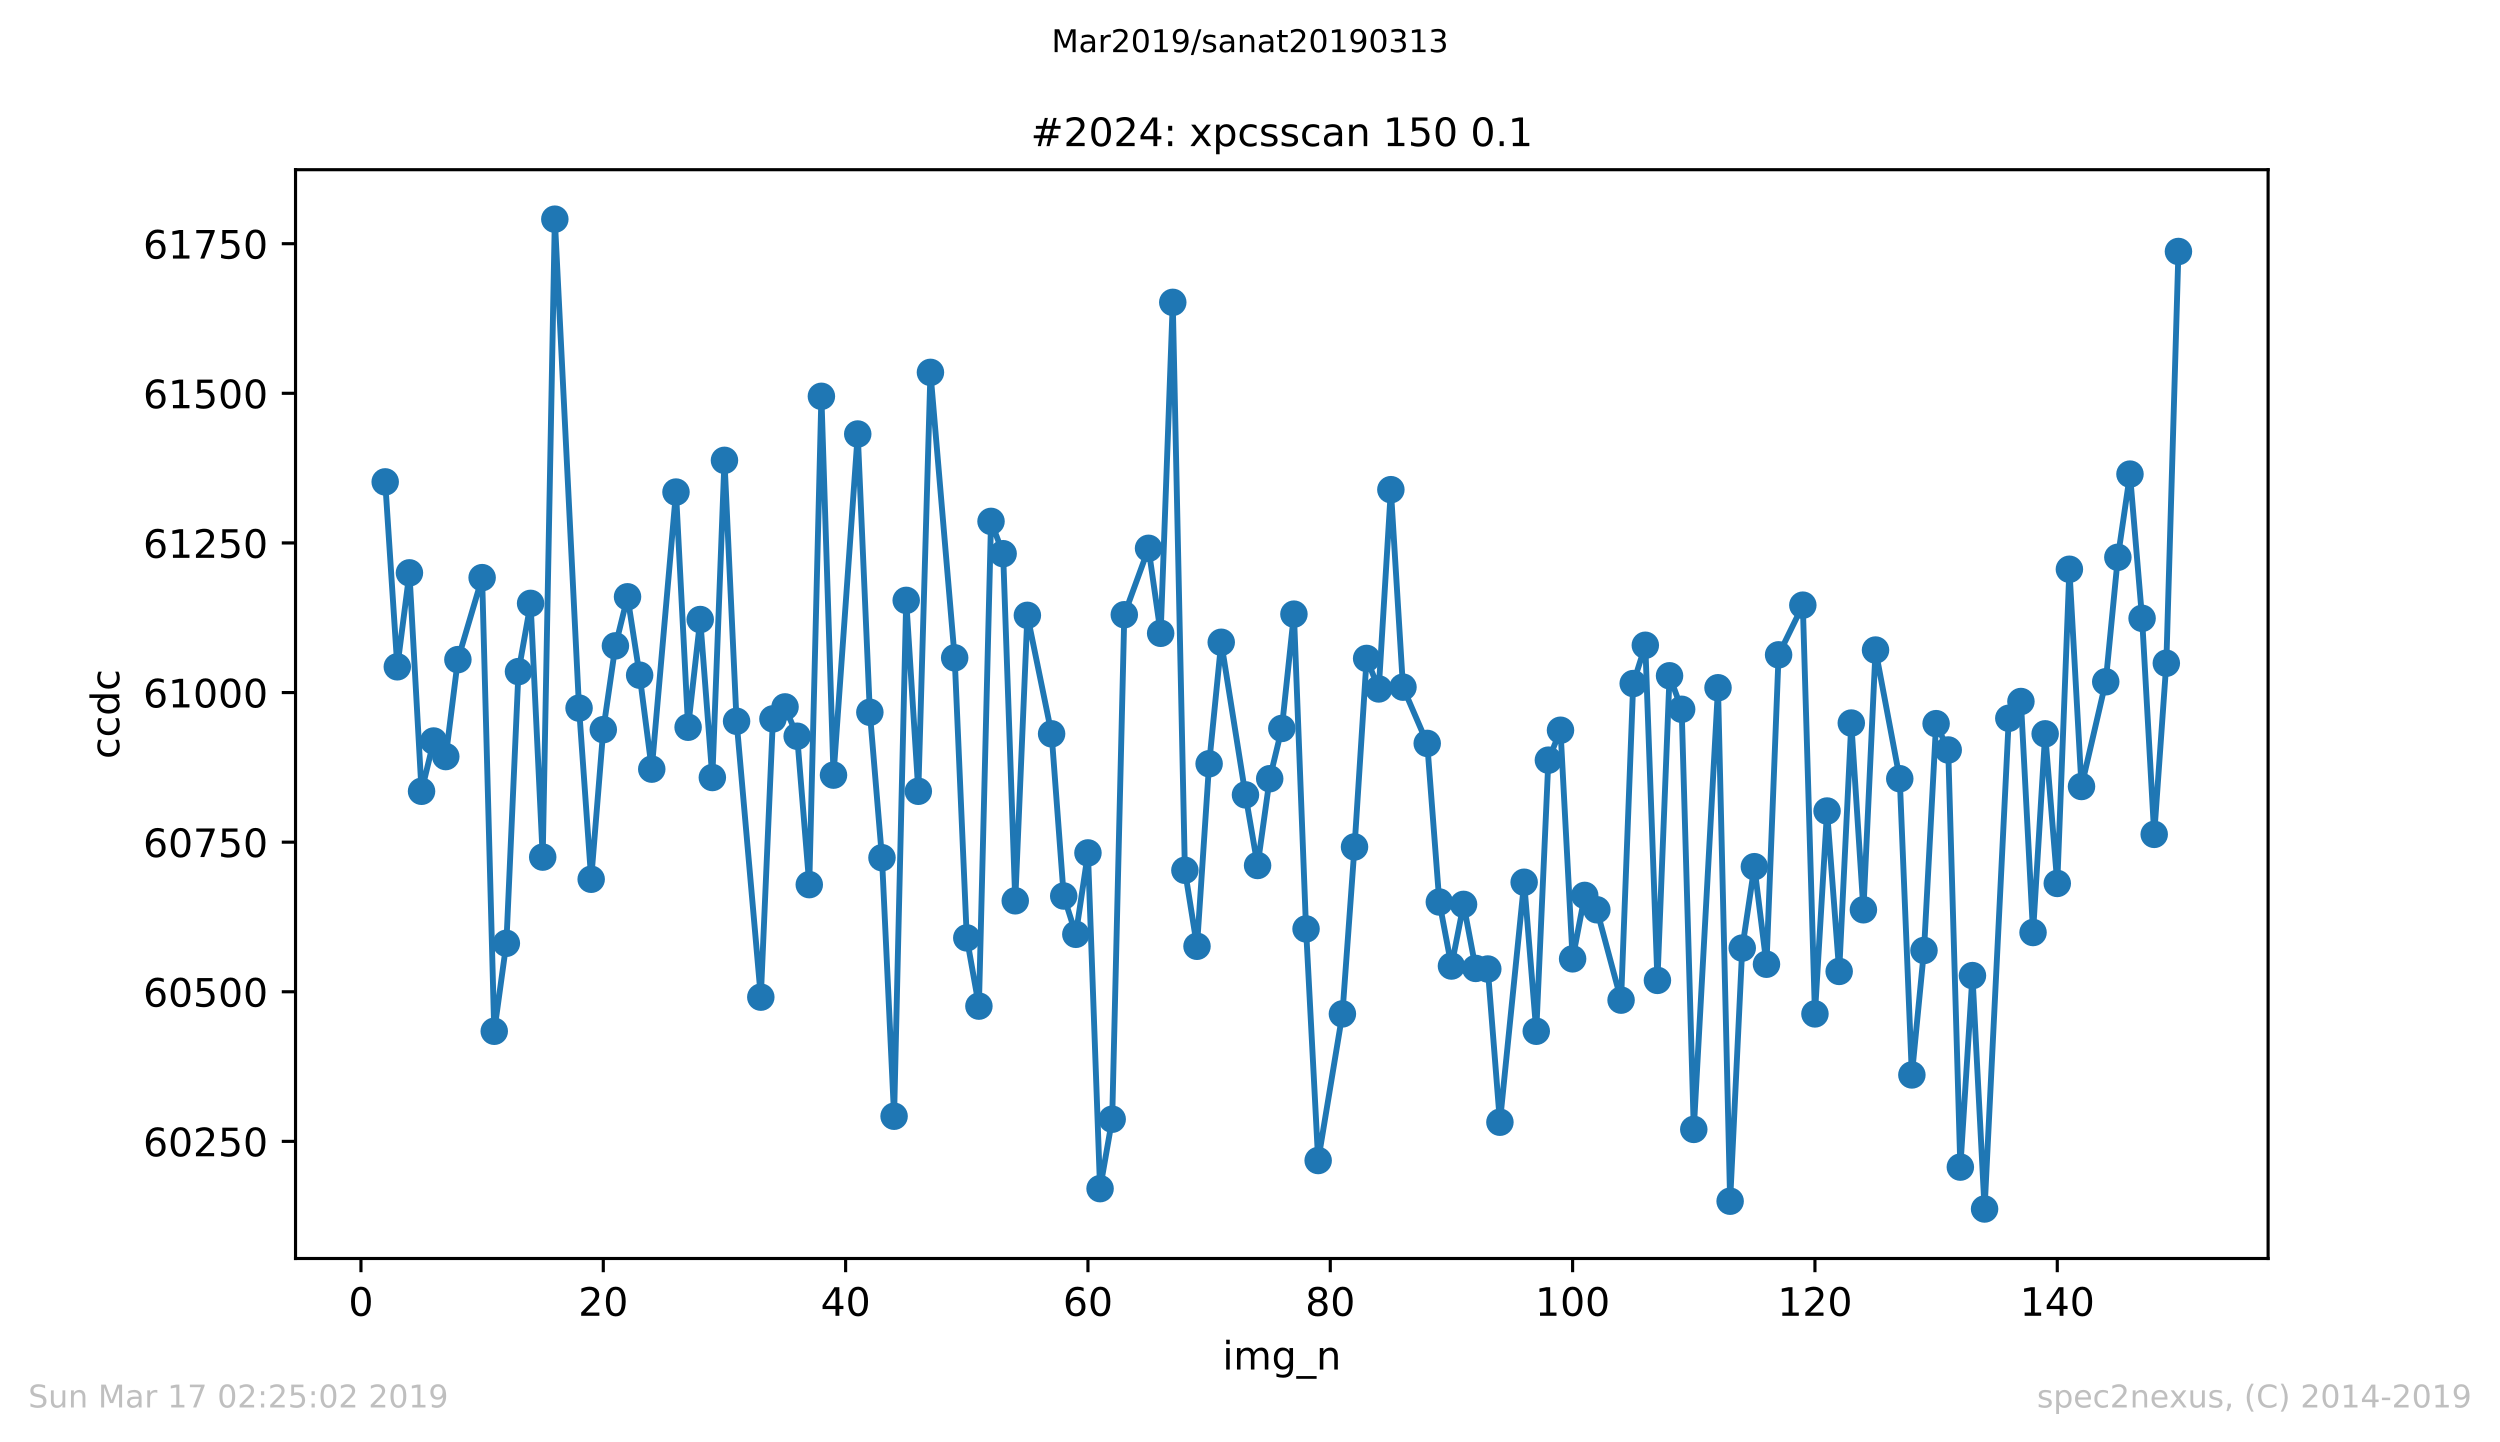<?xml version="1.0" encoding="utf-8" standalone="no"?>
<!DOCTYPE svg PUBLIC "-//W3C//DTD SVG 1.1//EN"
  "http://www.w3.org/Graphics/SVG/1.1/DTD/svg11.dtd">
<!-- Created with matplotlib (https://matplotlib.org/) -->
<svg height="367.2pt" version="1.1" viewBox="0 0 636.48 367.2" width="636.48pt" xmlns="http://www.w3.org/2000/svg" xmlns:xlink="http://www.w3.org/1999/xlink">
 <defs>
  <style type="text/css">
*{stroke-linecap:butt;stroke-linejoin:round;white-space:pre;}
  </style>
 </defs>
 <g id="figure_1">
  <g id="patch_1">
   <path d="M 0 367.2 
L 636.48 367.2 
L 636.48 0 
L 0 0 
z
" style="fill:#ffffff;"/>
  </g>
  <g id="axes_1">
   <g id="patch_2">
    <path d="M 75.24 320.4 
L 577.44 320.4 
L 577.44 43.2 
L 75.24 43.2 
z
" style="fill:#ffffff;"/>
   </g>
   <g id="matplotlib.axis_1">
    <g id="xtick_1">
     <g id="line2d_1">
      <defs>
       <path d="M 0 0 
L 0 3.5 
" id="m8f9c85671f" style="stroke:#000000;stroke-width:0.8;"/>
      </defs>
      <g>
       <use style="stroke:#000000;stroke-width:0.8;" x="91.898" xlink:href="#m8f9c85671f" y="320.4"/>
      </g>
     </g>
     <g id="text_1">
      <!-- 0 -->
      <defs>
       <path d="M 31.781 66.406 
Q 24.172 66.406 20.328 58.906 
Q 16.5 51.422 16.5 36.375 
Q 16.5 21.391 20.328 13.891 
Q 24.172 6.391 31.781 6.391 
Q 39.453 6.391 43.281 13.891 
Q 47.125 21.391 47.125 36.375 
Q 47.125 51.422 43.281 58.906 
Q 39.453 66.406 31.781 66.406 
z
M 31.781 74.219 
Q 44.047 74.219 50.516 64.516 
Q 56.984 54.828 56.984 36.375 
Q 56.984 17.969 50.516 8.266 
Q 44.047 -1.422 31.781 -1.422 
Q 19.531 -1.422 13.062 8.266 
Q 6.594 17.969 6.594 36.375 
Q 6.594 54.828 13.062 64.516 
Q 19.531 74.219 31.781 74.219 
z
" id="DejaVuSans-48"/>
      </defs>
      <g transform="translate(88.716 334.998)scale(0.1 -0.1)">
       <use xlink:href="#DejaVuSans-48"/>
      </g>
     </g>
    </g>
    <g id="xtick_2">
     <g id="line2d_2">
      <g>
       <use style="stroke:#000000;stroke-width:0.8;" x="153.593" xlink:href="#m8f9c85671f" y="320.4"/>
      </g>
     </g>
     <g id="text_2">
      <!-- 20 -->
      <defs>
       <path d="M 19.188 8.297 
L 53.609 8.297 
L 53.609 0 
L 7.328 0 
L 7.328 8.297 
Q 12.938 14.109 22.625 23.891 
Q 32.328 33.688 34.812 36.531 
Q 39.547 41.844 41.422 45.531 
Q 43.312 49.219 43.312 52.781 
Q 43.312 58.594 39.234 62.25 
Q 35.156 65.922 28.609 65.922 
Q 23.969 65.922 18.812 64.312 
Q 13.672 62.703 7.812 59.422 
L 7.812 69.391 
Q 13.766 71.781 18.938 73 
Q 24.125 74.219 28.422 74.219 
Q 39.75 74.219 46.484 68.547 
Q 53.219 62.891 53.219 53.422 
Q 53.219 48.922 51.531 44.891 
Q 49.859 40.875 45.406 35.406 
Q 44.188 33.984 37.641 27.219 
Q 31.109 20.453 19.188 8.297 
z
" id="DejaVuSans-50"/>
      </defs>
      <g transform="translate(147.231 334.998)scale(0.1 -0.1)">
       <use xlink:href="#DejaVuSans-50"/>
       <use x="63.623" xlink:href="#DejaVuSans-48"/>
      </g>
     </g>
    </g>
    <g id="xtick_3">
     <g id="line2d_3">
      <g>
       <use style="stroke:#000000;stroke-width:0.8;" x="215.288" xlink:href="#m8f9c85671f" y="320.4"/>
      </g>
     </g>
     <g id="text_3">
      <!-- 40 -->
      <defs>
       <path d="M 37.797 64.312 
L 12.891 25.391 
L 37.797 25.391 
z
M 35.203 72.906 
L 47.609 72.906 
L 47.609 25.391 
L 58.016 25.391 
L 58.016 17.188 
L 47.609 17.188 
L 47.609 0 
L 37.797 0 
L 37.797 17.188 
L 4.891 17.188 
L 4.891 26.703 
z
" id="DejaVuSans-52"/>
      </defs>
      <g transform="translate(208.926 334.998)scale(0.1 -0.1)">
       <use xlink:href="#DejaVuSans-52"/>
       <use x="63.623" xlink:href="#DejaVuSans-48"/>
      </g>
     </g>
    </g>
    <g id="xtick_4">
     <g id="line2d_4">
      <g>
       <use style="stroke:#000000;stroke-width:0.8;" x="276.984" xlink:href="#m8f9c85671f" y="320.4"/>
      </g>
     </g>
     <g id="text_4">
      <!-- 60 -->
      <defs>
       <path d="M 33.016 40.375 
Q 26.375 40.375 22.484 35.828 
Q 18.609 31.297 18.609 23.391 
Q 18.609 15.531 22.484 10.953 
Q 26.375 6.391 33.016 6.391 
Q 39.656 6.391 43.531 10.953 
Q 47.406 15.531 47.406 23.391 
Q 47.406 31.297 43.531 35.828 
Q 39.656 40.375 33.016 40.375 
z
M 52.594 71.297 
L 52.594 62.312 
Q 48.875 64.062 45.094 64.984 
Q 41.312 65.922 37.594 65.922 
Q 27.828 65.922 22.672 59.328 
Q 17.531 52.734 16.797 39.406 
Q 19.672 43.656 24.016 45.922 
Q 28.375 48.188 33.594 48.188 
Q 44.578 48.188 50.953 41.516 
Q 57.328 34.859 57.328 23.391 
Q 57.328 12.156 50.688 5.359 
Q 44.047 -1.422 33.016 -1.422 
Q 20.359 -1.422 13.672 8.266 
Q 6.984 17.969 6.984 36.375 
Q 6.984 53.656 15.188 63.938 
Q 23.391 74.219 37.203 74.219 
Q 40.922 74.219 44.703 73.484 
Q 48.484 72.75 52.594 71.297 
z
" id="DejaVuSans-54"/>
      </defs>
      <g transform="translate(270.621 334.998)scale(0.1 -0.1)">
       <use xlink:href="#DejaVuSans-54"/>
       <use x="63.623" xlink:href="#DejaVuSans-48"/>
      </g>
     </g>
    </g>
    <g id="xtick_5">
     <g id="line2d_5">
      <g>
       <use style="stroke:#000000;stroke-width:0.8;" x="338.679" xlink:href="#m8f9c85671f" y="320.4"/>
      </g>
     </g>
     <g id="text_5">
      <!-- 80 -->
      <defs>
       <path d="M 31.781 34.625 
Q 24.75 34.625 20.719 30.859 
Q 16.703 27.094 16.703 20.516 
Q 16.703 13.922 20.719 10.156 
Q 24.75 6.391 31.781 6.391 
Q 38.812 6.391 42.859 10.172 
Q 46.922 13.969 46.922 20.516 
Q 46.922 27.094 42.891 30.859 
Q 38.875 34.625 31.781 34.625 
z
M 21.922 38.812 
Q 15.578 40.375 12.031 44.719 
Q 8.5 49.078 8.5 55.328 
Q 8.5 64.062 14.719 69.141 
Q 20.953 74.219 31.781 74.219 
Q 42.672 74.219 48.875 69.141 
Q 55.078 64.062 55.078 55.328 
Q 55.078 49.078 51.531 44.719 
Q 48 40.375 41.703 38.812 
Q 48.828 37.156 52.797 32.312 
Q 56.781 27.484 56.781 20.516 
Q 56.781 9.906 50.312 4.234 
Q 43.844 -1.422 31.781 -1.422 
Q 19.734 -1.422 13.25 4.234 
Q 6.781 9.906 6.781 20.516 
Q 6.781 27.484 10.781 32.312 
Q 14.797 37.156 21.922 38.812 
z
M 18.312 54.391 
Q 18.312 48.734 21.844 45.562 
Q 25.391 42.391 31.781 42.391 
Q 38.141 42.391 41.719 45.562 
Q 45.312 48.734 45.312 54.391 
Q 45.312 60.062 41.719 63.234 
Q 38.141 66.406 31.781 66.406 
Q 25.391 66.406 21.844 63.234 
Q 18.312 60.062 18.312 54.391 
z
" id="DejaVuSans-56"/>
      </defs>
      <g transform="translate(332.317 334.998)scale(0.1 -0.1)">
       <use xlink:href="#DejaVuSans-56"/>
       <use x="63.623" xlink:href="#DejaVuSans-48"/>
      </g>
     </g>
    </g>
    <g id="xtick_6">
     <g id="line2d_6">
      <g>
       <use style="stroke:#000000;stroke-width:0.8;" x="400.374" xlink:href="#m8f9c85671f" y="320.4"/>
      </g>
     </g>
     <g id="text_6">
      <!-- 100 -->
      <defs>
       <path d="M 12.406 8.297 
L 28.516 8.297 
L 28.516 63.922 
L 10.984 60.406 
L 10.984 69.391 
L 28.422 72.906 
L 38.281 72.906 
L 38.281 8.297 
L 54.391 8.297 
L 54.391 0 
L 12.406 0 
z
" id="DejaVuSans-49"/>
      </defs>
      <g transform="translate(390.831 334.998)scale(0.1 -0.1)">
       <use xlink:href="#DejaVuSans-49"/>
       <use x="63.623" xlink:href="#DejaVuSans-48"/>
       <use x="127.246" xlink:href="#DejaVuSans-48"/>
      </g>
     </g>
    </g>
    <g id="xtick_7">
     <g id="line2d_7">
      <g>
       <use style="stroke:#000000;stroke-width:0.8;" x="462.07" xlink:href="#m8f9c85671f" y="320.4"/>
      </g>
     </g>
     <g id="text_7">
      <!-- 120 -->
      <g transform="translate(452.526 334.998)scale(0.1 -0.1)">
       <use xlink:href="#DejaVuSans-49"/>
       <use x="63.623" xlink:href="#DejaVuSans-50"/>
       <use x="127.246" xlink:href="#DejaVuSans-48"/>
      </g>
     </g>
    </g>
    <g id="xtick_8">
     <g id="line2d_8">
      <g>
       <use style="stroke:#000000;stroke-width:0.8;" x="523.765" xlink:href="#m8f9c85671f" y="320.4"/>
      </g>
     </g>
     <g id="text_8">
      <!-- 140 -->
      <g transform="translate(514.221 334.998)scale(0.1 -0.1)">
       <use xlink:href="#DejaVuSans-49"/>
       <use x="63.623" xlink:href="#DejaVuSans-52"/>
       <use x="127.246" xlink:href="#DejaVuSans-48"/>
      </g>
     </g>
    </g>
    <g id="text_9">
     <!-- img_n -->
     <defs>
      <path d="M 9.422 54.688 
L 18.406 54.688 
L 18.406 0 
L 9.422 0 
z
M 9.422 75.984 
L 18.406 75.984 
L 18.406 64.594 
L 9.422 64.594 
z
" id="DejaVuSans-105"/>
      <path d="M 52 44.188 
Q 55.375 50.25 60.062 53.125 
Q 64.75 56 71.094 56 
Q 79.641 56 84.281 50.016 
Q 88.922 44.047 88.922 33.016 
L 88.922 0 
L 79.891 0 
L 79.891 32.719 
Q 79.891 40.578 77.094 44.375 
Q 74.312 48.188 68.609 48.188 
Q 61.625 48.188 57.562 43.547 
Q 53.516 38.922 53.516 30.906 
L 53.516 0 
L 44.484 0 
L 44.484 32.719 
Q 44.484 40.625 41.703 44.406 
Q 38.922 48.188 33.109 48.188 
Q 26.219 48.188 22.156 43.531 
Q 18.109 38.875 18.109 30.906 
L 18.109 0 
L 9.078 0 
L 9.078 54.688 
L 18.109 54.688 
L 18.109 46.188 
Q 21.188 51.219 25.484 53.609 
Q 29.781 56 35.688 56 
Q 41.656 56 45.828 52.969 
Q 50 49.953 52 44.188 
z
" id="DejaVuSans-109"/>
      <path d="M 45.406 27.984 
Q 45.406 37.75 41.375 43.109 
Q 37.359 48.484 30.078 48.484 
Q 22.859 48.484 18.828 43.109 
Q 14.797 37.75 14.797 27.984 
Q 14.797 18.266 18.828 12.891 
Q 22.859 7.516 30.078 7.516 
Q 37.359 7.516 41.375 12.891 
Q 45.406 18.266 45.406 27.984 
z
M 54.391 6.781 
Q 54.391 -7.172 48.188 -13.984 
Q 42 -20.797 29.203 -20.797 
Q 24.469 -20.797 20.266 -20.094 
Q 16.062 -19.391 12.109 -17.922 
L 12.109 -9.188 
Q 16.062 -11.328 19.922 -12.344 
Q 23.781 -13.375 27.781 -13.375 
Q 36.625 -13.375 41.016 -8.766 
Q 45.406 -4.156 45.406 5.172 
L 45.406 9.625 
Q 42.625 4.781 38.281 2.391 
Q 33.938 0 27.875 0 
Q 17.828 0 11.672 7.656 
Q 5.516 15.328 5.516 27.984 
Q 5.516 40.672 11.672 48.328 
Q 17.828 56 27.875 56 
Q 33.938 56 38.281 53.609 
Q 42.625 51.219 45.406 46.391 
L 45.406 54.688 
L 54.391 54.688 
z
" id="DejaVuSans-103"/>
      <path d="M 50.984 -16.609 
L 50.984 -23.578 
L -0.984 -23.578 
L -0.984 -16.609 
z
" id="DejaVuSans-95"/>
      <path d="M 54.891 33.016 
L 54.891 0 
L 45.906 0 
L 45.906 32.719 
Q 45.906 40.484 42.875 44.328 
Q 39.844 48.188 33.797 48.188 
Q 26.516 48.188 22.312 43.547 
Q 18.109 38.922 18.109 30.906 
L 18.109 0 
L 9.078 0 
L 9.078 54.688 
L 18.109 54.688 
L 18.109 46.188 
Q 21.344 51.125 25.703 53.562 
Q 30.078 56 35.797 56 
Q 45.219 56 50.047 50.172 
Q 54.891 44.344 54.891 33.016 
z
" id="DejaVuSans-110"/>
     </defs>
     <g transform="translate(311.238 348.677)scale(0.1 -0.1)">
      <use xlink:href="#DejaVuSans-105"/>
      <use x="27.783" xlink:href="#DejaVuSans-109"/>
      <use x="125.195" xlink:href="#DejaVuSans-103"/>
      <use x="188.672" xlink:href="#DejaVuSans-95"/>
      <use x="238.672" xlink:href="#DejaVuSans-110"/>
     </g>
    </g>
   </g>
   <g id="matplotlib.axis_2">
    <g id="ytick_1">
     <g id="line2d_9">
      <defs>
       <path d="M 0 0 
L -3.5 0 
" id="m54d5065697" style="stroke:#000000;stroke-width:0.8;"/>
      </defs>
      <g>
       <use style="stroke:#000000;stroke-width:0.8;" x="75.24" xlink:href="#m54d5065697" y="290.584"/>
      </g>
     </g>
     <g id="text_10">
      <!-- 60250 -->
      <defs>
       <path d="M 10.797 72.906 
L 49.516 72.906 
L 49.516 64.594 
L 19.828 64.594 
L 19.828 46.734 
Q 21.969 47.469 24.109 47.828 
Q 26.266 48.188 28.422 48.188 
Q 40.625 48.188 47.75 41.5 
Q 54.891 34.812 54.891 23.391 
Q 54.891 11.625 47.562 5.094 
Q 40.234 -1.422 26.906 -1.422 
Q 22.312 -1.422 17.547 -0.641 
Q 12.797 0.141 7.719 1.703 
L 7.719 11.625 
Q 12.109 9.234 16.797 8.062 
Q 21.484 6.891 26.703 6.891 
Q 35.156 6.891 40.078 11.328 
Q 45.016 15.766 45.016 23.391 
Q 45.016 31 40.078 35.438 
Q 35.156 39.891 26.703 39.891 
Q 22.75 39.891 18.812 39.016 
Q 14.891 38.141 10.797 36.281 
z
" id="DejaVuSans-53"/>
      </defs>
      <g transform="translate(36.428 294.383)scale(0.1 -0.1)">
       <use xlink:href="#DejaVuSans-54"/>
       <use x="63.623" xlink:href="#DejaVuSans-48"/>
       <use x="127.246" xlink:href="#DejaVuSans-50"/>
       <use x="190.869" xlink:href="#DejaVuSans-53"/>
       <use x="254.492" xlink:href="#DejaVuSans-48"/>
      </g>
     </g>
    </g>
    <g id="ytick_2">
     <g id="line2d_10">
      <g>
       <use style="stroke:#000000;stroke-width:0.8;" x="75.24" xlink:href="#m54d5065697" y="252.494"/>
      </g>
     </g>
     <g id="text_11">
      <!-- 60500 -->
      <g transform="translate(36.428 256.293)scale(0.1 -0.1)">
       <use xlink:href="#DejaVuSans-54"/>
       <use x="63.623" xlink:href="#DejaVuSans-48"/>
       <use x="127.246" xlink:href="#DejaVuSans-53"/>
       <use x="190.869" xlink:href="#DejaVuSans-48"/>
       <use x="254.492" xlink:href="#DejaVuSans-48"/>
      </g>
     </g>
    </g>
    <g id="ytick_3">
     <g id="line2d_11">
      <g>
       <use style="stroke:#000000;stroke-width:0.8;" x="75.24" xlink:href="#m54d5065697" y="214.405"/>
      </g>
     </g>
     <g id="text_12">
      <!-- 60750 -->
      <defs>
       <path d="M 8.203 72.906 
L 55.078 72.906 
L 55.078 68.703 
L 28.609 0 
L 18.312 0 
L 43.219 64.594 
L 8.203 64.594 
z
" id="DejaVuSans-55"/>
      </defs>
      <g transform="translate(36.428 218.204)scale(0.1 -0.1)">
       <use xlink:href="#DejaVuSans-54"/>
       <use x="63.623" xlink:href="#DejaVuSans-48"/>
       <use x="127.246" xlink:href="#DejaVuSans-55"/>
       <use x="190.869" xlink:href="#DejaVuSans-53"/>
       <use x="254.492" xlink:href="#DejaVuSans-48"/>
      </g>
     </g>
    </g>
    <g id="ytick_4">
     <g id="line2d_12">
      <g>
       <use style="stroke:#000000;stroke-width:0.8;" x="75.24" xlink:href="#m54d5065697" y="176.315"/>
      </g>
     </g>
     <g id="text_13">
      <!-- 61000 -->
      <g transform="translate(36.428 180.114)scale(0.1 -0.1)">
       <use xlink:href="#DejaVuSans-54"/>
       <use x="63.623" xlink:href="#DejaVuSans-49"/>
       <use x="127.246" xlink:href="#DejaVuSans-48"/>
       <use x="190.869" xlink:href="#DejaVuSans-48"/>
       <use x="254.492" xlink:href="#DejaVuSans-48"/>
      </g>
     </g>
    </g>
    <g id="ytick_5">
     <g id="line2d_13">
      <g>
       <use style="stroke:#000000;stroke-width:0.8;" x="75.24" xlink:href="#m54d5065697" y="138.226"/>
      </g>
     </g>
     <g id="text_14">
      <!-- 61250 -->
      <g transform="translate(36.428 142.025)scale(0.1 -0.1)">
       <use xlink:href="#DejaVuSans-54"/>
       <use x="63.623" xlink:href="#DejaVuSans-49"/>
       <use x="127.246" xlink:href="#DejaVuSans-50"/>
       <use x="190.869" xlink:href="#DejaVuSans-53"/>
       <use x="254.492" xlink:href="#DejaVuSans-48"/>
      </g>
     </g>
    </g>
    <g id="ytick_6">
     <g id="line2d_14">
      <g>
       <use style="stroke:#000000;stroke-width:0.8;" x="75.24" xlink:href="#m54d5065697" y="100.136"/>
      </g>
     </g>
     <g id="text_15">
      <!-- 61500 -->
      <g transform="translate(36.428 103.935)scale(0.1 -0.1)">
       <use xlink:href="#DejaVuSans-54"/>
       <use x="63.623" xlink:href="#DejaVuSans-49"/>
       <use x="127.246" xlink:href="#DejaVuSans-53"/>
       <use x="190.869" xlink:href="#DejaVuSans-48"/>
       <use x="254.492" xlink:href="#DejaVuSans-48"/>
      </g>
     </g>
    </g>
    <g id="ytick_7">
     <g id="line2d_15">
      <g>
       <use style="stroke:#000000;stroke-width:0.8;" x="75.24" xlink:href="#m54d5065697" y="62.047"/>
      </g>
     </g>
     <g id="text_16">
      <!-- 61750 -->
      <g transform="translate(36.428 65.846)scale(0.1 -0.1)">
       <use xlink:href="#DejaVuSans-54"/>
       <use x="63.623" xlink:href="#DejaVuSans-49"/>
       <use x="127.246" xlink:href="#DejaVuSans-55"/>
       <use x="190.869" xlink:href="#DejaVuSans-53"/>
       <use x="254.492" xlink:href="#DejaVuSans-48"/>
      </g>
     </g>
    </g>
    <g id="text_17">
     <!-- ccdc -->
     <defs>
      <path d="M 48.781 52.594 
L 48.781 44.188 
Q 44.969 46.297 41.141 47.344 
Q 37.312 48.391 33.406 48.391 
Q 24.656 48.391 19.812 42.844 
Q 14.984 37.312 14.984 27.297 
Q 14.984 17.281 19.812 11.734 
Q 24.656 6.203 33.406 6.203 
Q 37.312 6.203 41.141 7.25 
Q 44.969 8.297 48.781 10.406 
L 48.781 2.094 
Q 45.016 0.344 40.984 -0.531 
Q 36.969 -1.422 32.422 -1.422 
Q 20.062 -1.422 12.781 6.344 
Q 5.516 14.109 5.516 27.297 
Q 5.516 40.672 12.859 48.328 
Q 20.219 56 33.016 56 
Q 37.156 56 41.109 55.141 
Q 45.062 54.297 48.781 52.594 
z
" id="DejaVuSans-99"/>
      <path d="M 45.406 46.391 
L 45.406 75.984 
L 54.391 75.984 
L 54.391 0 
L 45.406 0 
L 45.406 8.203 
Q 42.578 3.328 38.25 0.953 
Q 33.938 -1.422 27.875 -1.422 
Q 17.969 -1.422 11.734 6.484 
Q 5.516 14.406 5.516 27.297 
Q 5.516 40.188 11.734 48.094 
Q 17.969 56 27.875 56 
Q 33.938 56 38.25 53.625 
Q 42.578 51.266 45.406 46.391 
z
M 14.797 27.297 
Q 14.797 17.391 18.875 11.75 
Q 22.953 6.109 30.078 6.109 
Q 37.203 6.109 41.297 11.75 
Q 45.406 17.391 45.406 27.297 
Q 45.406 37.203 41.297 42.844 
Q 37.203 48.484 30.078 48.484 
Q 22.953 48.484 18.875 42.844 
Q 14.797 37.203 14.797 27.297 
z
" id="DejaVuSans-100"/>
     </defs>
     <g transform="translate(30.348 193.222)rotate(-90)scale(0.1 -0.1)">
      <use xlink:href="#DejaVuSans-99"/>
      <use x="54.98" xlink:href="#DejaVuSans-99"/>
      <use x="109.961" xlink:href="#DejaVuSans-100"/>
      <use x="173.438" xlink:href="#DejaVuSans-99"/>
     </g>
    </g>
   </g>
   <g id="line2d_16">
    <path clip-path="url(#p99a0a9e15a)" d="M 98.067 122.685 
L 101.152 169.764 
L 104.237 145.844 
L 107.322 201.454 
L 110.406 188.656 
L 113.491 192.617 
L 116.576 167.935 
L 122.745 147.062 
L 125.83 262.55 
L 128.915 240.153 
L 132 170.983 
L 135.084 153.614 
L 138.169 218.214 
L 141.254 55.8 
L 147.424 180.276 
L 150.508 223.851 
L 153.593 185.761 
L 156.678 164.431 
L 159.763 151.938 
L 162.847 171.897 
L 165.932 195.817 
L 172.102 125.275 
L 175.186 185.152 
L 178.271 157.727 
L 181.356 197.95 
L 184.441 117.2 
L 187.526 183.628 
L 193.695 253.865 
L 196.78 183.019 
L 199.865 179.972 
L 202.949 187.437 
L 206.034 225.222 
L 209.119 100.898 
L 212.204 197.341 
L 218.373 110.496 
L 221.458 181.343 
L 224.543 218.366 
L 227.627 284.185 
L 230.712 152.852 
L 233.797 201.454 
L 236.882 94.804 
L 243.051 167.478 
L 246.136 238.782 
L 249.221 256.151 
L 252.306 132.741 
L 255.39 140.968 
L 258.475 229.336 
L 261.56 156.661 
L 267.729 186.828 
L 270.814 228.117 
L 273.899 237.868 
L 276.984 217.147 
L 280.069 302.62 
L 283.153 284.946 
L 286.238 156.509 
L 292.408 139.597 
L 295.492 161.232 
L 298.577 76.978 
L 301.662 221.565 
L 304.747 240.915 
L 307.831 194.446 
L 310.916 163.517 
L 317.086 202.368 
L 320.17 220.347 
L 323.255 198.255 
L 326.34 185.457 
L 329.425 156.356 
L 332.51 236.496 
L 335.594 295.459 
L 341.764 258.131 
L 344.849 215.623 
L 347.933 167.631 
L 351.018 175.401 
L 354.103 124.666 
L 357.188 174.944 
L 363.357 189.266 
L 366.442 229.64 
L 369.527 245.943 
L 372.611 230.25 
L 375.696 246.552 
L 378.781 246.704 
L 381.866 285.708 
L 388.035 224.613 
L 391.12 262.55 
L 394.205 193.532 
L 397.29 185.914 
L 400.374 244.114 
L 403.459 227.964 
L 406.544 231.621 
L 412.713 254.627 
L 415.798 174.03 
L 418.883 164.279 
L 421.968 249.599 
L 425.053 172.049 
L 428.137 180.581 
L 431.222 287.536 
L 437.392 175.096 
L 440.476 305.819 
L 443.561 241.372 
L 446.646 220.651 
L 449.731 245.486 
L 452.815 166.717 
L 458.985 154.071 
L 462.07 258.131 
L 465.154 206.482 
L 468.239 247.314 
L 471.324 184.085 
L 474.409 231.621 
L 477.494 165.498 
L 483.663 198.255 
L 486.748 273.672 
L 489.833 241.981 
L 492.917 184.238 
L 496.002 190.941 
L 499.087 297.135 
L 502.172 248.38 
L 505.256 307.8 
L 511.426 182.867 
L 514.511 178.6 
L 517.596 237.411 
L 520.68 186.828 
L 523.765 224.917 
L 526.85 144.929 
L 529.935 200.235 
L 536.104 173.573 
L 539.189 141.882 
L 542.274 120.704 
L 545.358 157.423 
L 548.443 212.424 
L 551.528 168.85 
L 554.613 64.027 
L 554.613 64.027 
" style="fill:none;stroke:#1f77b4;stroke-linecap:square;stroke-width:1.5;"/>
    <defs>
     <path d="M 0 3 
C 0.796 3 1.559 2.684 2.121 2.121 
C 2.684 1.559 3 0.796 3 0 
C 3 -0.796 2.684 -1.559 2.121 -2.121 
C 1.559 -2.684 0.796 -3 0 -3 
C -0.796 -3 -1.559 -2.684 -2.121 -2.121 
C -2.684 -1.559 -3 -0.796 -3 0 
C -3 0.796 -2.684 1.559 -2.121 2.121 
C -1.559 2.684 -0.796 3 0 3 
z
" id="m5baecfff76" style="stroke:#1f77b4;"/>
    </defs>
    <g clip-path="url(#p99a0a9e15a)">
     <use style="fill:#1f77b4;stroke:#1f77b4;" x="98.067" xlink:href="#m5baecfff76" y="122.685"/>
     <use style="fill:#1f77b4;stroke:#1f77b4;" x="101.152" xlink:href="#m5baecfff76" y="169.764"/>
     <use style="fill:#1f77b4;stroke:#1f77b4;" x="104.237" xlink:href="#m5baecfff76" y="145.844"/>
     <use style="fill:#1f77b4;stroke:#1f77b4;" x="107.322" xlink:href="#m5baecfff76" y="201.454"/>
     <use style="fill:#1f77b4;stroke:#1f77b4;" x="110.406" xlink:href="#m5baecfff76" y="188.656"/>
     <use style="fill:#1f77b4;stroke:#1f77b4;" x="113.491" xlink:href="#m5baecfff76" y="192.617"/>
     <use style="fill:#1f77b4;stroke:#1f77b4;" x="116.576" xlink:href="#m5baecfff76" y="167.935"/>
     <use style="fill:#1f77b4;stroke:#1f77b4;" x="122.745" xlink:href="#m5baecfff76" y="147.062"/>
     <use style="fill:#1f77b4;stroke:#1f77b4;" x="125.83" xlink:href="#m5baecfff76" y="262.55"/>
     <use style="fill:#1f77b4;stroke:#1f77b4;" x="128.915" xlink:href="#m5baecfff76" y="240.153"/>
     <use style="fill:#1f77b4;stroke:#1f77b4;" x="132" xlink:href="#m5baecfff76" y="170.983"/>
     <use style="fill:#1f77b4;stroke:#1f77b4;" x="135.084" xlink:href="#m5baecfff76" y="153.614"/>
     <use style="fill:#1f77b4;stroke:#1f77b4;" x="138.169" xlink:href="#m5baecfff76" y="218.214"/>
     <use style="fill:#1f77b4;stroke:#1f77b4;" x="141.254" xlink:href="#m5baecfff76" y="55.8"/>
     <use style="fill:#1f77b4;stroke:#1f77b4;" x="147.424" xlink:href="#m5baecfff76" y="180.276"/>
     <use style="fill:#1f77b4;stroke:#1f77b4;" x="150.508" xlink:href="#m5baecfff76" y="223.851"/>
     <use style="fill:#1f77b4;stroke:#1f77b4;" x="153.593" xlink:href="#m5baecfff76" y="185.761"/>
     <use style="fill:#1f77b4;stroke:#1f77b4;" x="156.678" xlink:href="#m5baecfff76" y="164.431"/>
     <use style="fill:#1f77b4;stroke:#1f77b4;" x="159.763" xlink:href="#m5baecfff76" y="151.938"/>
     <use style="fill:#1f77b4;stroke:#1f77b4;" x="162.847" xlink:href="#m5baecfff76" y="171.897"/>
     <use style="fill:#1f77b4;stroke:#1f77b4;" x="165.932" xlink:href="#m5baecfff76" y="195.817"/>
     <use style="fill:#1f77b4;stroke:#1f77b4;" x="172.102" xlink:href="#m5baecfff76" y="125.275"/>
     <use style="fill:#1f77b4;stroke:#1f77b4;" x="175.186" xlink:href="#m5baecfff76" y="185.152"/>
     <use style="fill:#1f77b4;stroke:#1f77b4;" x="178.271" xlink:href="#m5baecfff76" y="157.727"/>
     <use style="fill:#1f77b4;stroke:#1f77b4;" x="181.356" xlink:href="#m5baecfff76" y="197.95"/>
     <use style="fill:#1f77b4;stroke:#1f77b4;" x="184.441" xlink:href="#m5baecfff76" y="117.2"/>
     <use style="fill:#1f77b4;stroke:#1f77b4;" x="187.526" xlink:href="#m5baecfff76" y="183.628"/>
     <use style="fill:#1f77b4;stroke:#1f77b4;" x="193.695" xlink:href="#m5baecfff76" y="253.865"/>
     <use style="fill:#1f77b4;stroke:#1f77b4;" x="196.78" xlink:href="#m5baecfff76" y="183.019"/>
     <use style="fill:#1f77b4;stroke:#1f77b4;" x="199.865" xlink:href="#m5baecfff76" y="179.972"/>
     <use style="fill:#1f77b4;stroke:#1f77b4;" x="202.949" xlink:href="#m5baecfff76" y="187.437"/>
     <use style="fill:#1f77b4;stroke:#1f77b4;" x="206.034" xlink:href="#m5baecfff76" y="225.222"/>
     <use style="fill:#1f77b4;stroke:#1f77b4;" x="209.119" xlink:href="#m5baecfff76" y="100.898"/>
     <use style="fill:#1f77b4;stroke:#1f77b4;" x="212.204" xlink:href="#m5baecfff76" y="197.341"/>
     <use style="fill:#1f77b4;stroke:#1f77b4;" x="218.373" xlink:href="#m5baecfff76" y="110.496"/>
     <use style="fill:#1f77b4;stroke:#1f77b4;" x="221.458" xlink:href="#m5baecfff76" y="181.343"/>
     <use style="fill:#1f77b4;stroke:#1f77b4;" x="224.543" xlink:href="#m5baecfff76" y="218.366"/>
     <use style="fill:#1f77b4;stroke:#1f77b4;" x="227.627" xlink:href="#m5baecfff76" y="284.185"/>
     <use style="fill:#1f77b4;stroke:#1f77b4;" x="230.712" xlink:href="#m5baecfff76" y="152.852"/>
     <use style="fill:#1f77b4;stroke:#1f77b4;" x="233.797" xlink:href="#m5baecfff76" y="201.454"/>
     <use style="fill:#1f77b4;stroke:#1f77b4;" x="236.882" xlink:href="#m5baecfff76" y="94.804"/>
     <use style="fill:#1f77b4;stroke:#1f77b4;" x="243.051" xlink:href="#m5baecfff76" y="167.478"/>
     <use style="fill:#1f77b4;stroke:#1f77b4;" x="246.136" xlink:href="#m5baecfff76" y="238.782"/>
     <use style="fill:#1f77b4;stroke:#1f77b4;" x="249.221" xlink:href="#m5baecfff76" y="256.151"/>
     <use style="fill:#1f77b4;stroke:#1f77b4;" x="252.306" xlink:href="#m5baecfff76" y="132.741"/>
     <use style="fill:#1f77b4;stroke:#1f77b4;" x="255.39" xlink:href="#m5baecfff76" y="140.968"/>
     <use style="fill:#1f77b4;stroke:#1f77b4;" x="258.475" xlink:href="#m5baecfff76" y="229.336"/>
     <use style="fill:#1f77b4;stroke:#1f77b4;" x="261.56" xlink:href="#m5baecfff76" y="156.661"/>
     <use style="fill:#1f77b4;stroke:#1f77b4;" x="267.729" xlink:href="#m5baecfff76" y="186.828"/>
     <use style="fill:#1f77b4;stroke:#1f77b4;" x="270.814" xlink:href="#m5baecfff76" y="228.117"/>
     <use style="fill:#1f77b4;stroke:#1f77b4;" x="273.899" xlink:href="#m5baecfff76" y="237.868"/>
     <use style="fill:#1f77b4;stroke:#1f77b4;" x="276.984" xlink:href="#m5baecfff76" y="217.147"/>
     <use style="fill:#1f77b4;stroke:#1f77b4;" x="280.069" xlink:href="#m5baecfff76" y="302.62"/>
     <use style="fill:#1f77b4;stroke:#1f77b4;" x="283.153" xlink:href="#m5baecfff76" y="284.946"/>
     <use style="fill:#1f77b4;stroke:#1f77b4;" x="286.238" xlink:href="#m5baecfff76" y="156.509"/>
     <use style="fill:#1f77b4;stroke:#1f77b4;" x="292.408" xlink:href="#m5baecfff76" y="139.597"/>
     <use style="fill:#1f77b4;stroke:#1f77b4;" x="295.492" xlink:href="#m5baecfff76" y="161.232"/>
     <use style="fill:#1f77b4;stroke:#1f77b4;" x="298.577" xlink:href="#m5baecfff76" y="76.978"/>
     <use style="fill:#1f77b4;stroke:#1f77b4;" x="301.662" xlink:href="#m5baecfff76" y="221.565"/>
     <use style="fill:#1f77b4;stroke:#1f77b4;" x="304.747" xlink:href="#m5baecfff76" y="240.915"/>
     <use style="fill:#1f77b4;stroke:#1f77b4;" x="307.831" xlink:href="#m5baecfff76" y="194.446"/>
     <use style="fill:#1f77b4;stroke:#1f77b4;" x="310.916" xlink:href="#m5baecfff76" y="163.517"/>
     <use style="fill:#1f77b4;stroke:#1f77b4;" x="317.086" xlink:href="#m5baecfff76" y="202.368"/>
     <use style="fill:#1f77b4;stroke:#1f77b4;" x="320.17" xlink:href="#m5baecfff76" y="220.347"/>
     <use style="fill:#1f77b4;stroke:#1f77b4;" x="323.255" xlink:href="#m5baecfff76" y="198.255"/>
     <use style="fill:#1f77b4;stroke:#1f77b4;" x="326.34" xlink:href="#m5baecfff76" y="185.457"/>
     <use style="fill:#1f77b4;stroke:#1f77b4;" x="329.425" xlink:href="#m5baecfff76" y="156.356"/>
     <use style="fill:#1f77b4;stroke:#1f77b4;" x="332.51" xlink:href="#m5baecfff76" y="236.496"/>
     <use style="fill:#1f77b4;stroke:#1f77b4;" x="335.594" xlink:href="#m5baecfff76" y="295.459"/>
     <use style="fill:#1f77b4;stroke:#1f77b4;" x="341.764" xlink:href="#m5baecfff76" y="258.131"/>
     <use style="fill:#1f77b4;stroke:#1f77b4;" x="344.849" xlink:href="#m5baecfff76" y="215.623"/>
     <use style="fill:#1f77b4;stroke:#1f77b4;" x="347.933" xlink:href="#m5baecfff76" y="167.631"/>
     <use style="fill:#1f77b4;stroke:#1f77b4;" x="351.018" xlink:href="#m5baecfff76" y="175.401"/>
     <use style="fill:#1f77b4;stroke:#1f77b4;" x="354.103" xlink:href="#m5baecfff76" y="124.666"/>
     <use style="fill:#1f77b4;stroke:#1f77b4;" x="357.188" xlink:href="#m5baecfff76" y="174.944"/>
     <use style="fill:#1f77b4;stroke:#1f77b4;" x="363.357" xlink:href="#m5baecfff76" y="189.266"/>
     <use style="fill:#1f77b4;stroke:#1f77b4;" x="366.442" xlink:href="#m5baecfff76" y="229.64"/>
     <use style="fill:#1f77b4;stroke:#1f77b4;" x="369.527" xlink:href="#m5baecfff76" y="245.943"/>
     <use style="fill:#1f77b4;stroke:#1f77b4;" x="372.611" xlink:href="#m5baecfff76" y="230.25"/>
     <use style="fill:#1f77b4;stroke:#1f77b4;" x="375.696" xlink:href="#m5baecfff76" y="246.552"/>
     <use style="fill:#1f77b4;stroke:#1f77b4;" x="378.781" xlink:href="#m5baecfff76" y="246.704"/>
     <use style="fill:#1f77b4;stroke:#1f77b4;" x="381.866" xlink:href="#m5baecfff76" y="285.708"/>
     <use style="fill:#1f77b4;stroke:#1f77b4;" x="388.035" xlink:href="#m5baecfff76" y="224.613"/>
     <use style="fill:#1f77b4;stroke:#1f77b4;" x="391.12" xlink:href="#m5baecfff76" y="262.55"/>
     <use style="fill:#1f77b4;stroke:#1f77b4;" x="394.205" xlink:href="#m5baecfff76" y="193.532"/>
     <use style="fill:#1f77b4;stroke:#1f77b4;" x="397.29" xlink:href="#m5baecfff76" y="185.914"/>
     <use style="fill:#1f77b4;stroke:#1f77b4;" x="400.374" xlink:href="#m5baecfff76" y="244.114"/>
     <use style="fill:#1f77b4;stroke:#1f77b4;" x="403.459" xlink:href="#m5baecfff76" y="227.964"/>
     <use style="fill:#1f77b4;stroke:#1f77b4;" x="406.544" xlink:href="#m5baecfff76" y="231.621"/>
     <use style="fill:#1f77b4;stroke:#1f77b4;" x="412.713" xlink:href="#m5baecfff76" y="254.627"/>
     <use style="fill:#1f77b4;stroke:#1f77b4;" x="415.798" xlink:href="#m5baecfff76" y="174.03"/>
     <use style="fill:#1f77b4;stroke:#1f77b4;" x="418.883" xlink:href="#m5baecfff76" y="164.279"/>
     <use style="fill:#1f77b4;stroke:#1f77b4;" x="421.968" xlink:href="#m5baecfff76" y="249.599"/>
     <use style="fill:#1f77b4;stroke:#1f77b4;" x="425.053" xlink:href="#m5baecfff76" y="172.049"/>
     <use style="fill:#1f77b4;stroke:#1f77b4;" x="428.137" xlink:href="#m5baecfff76" y="180.581"/>
     <use style="fill:#1f77b4;stroke:#1f77b4;" x="431.222" xlink:href="#m5baecfff76" y="287.536"/>
     <use style="fill:#1f77b4;stroke:#1f77b4;" x="437.392" xlink:href="#m5baecfff76" y="175.096"/>
     <use style="fill:#1f77b4;stroke:#1f77b4;" x="440.476" xlink:href="#m5baecfff76" y="305.819"/>
     <use style="fill:#1f77b4;stroke:#1f77b4;" x="443.561" xlink:href="#m5baecfff76" y="241.372"/>
     <use style="fill:#1f77b4;stroke:#1f77b4;" x="446.646" xlink:href="#m5baecfff76" y="220.651"/>
     <use style="fill:#1f77b4;stroke:#1f77b4;" x="449.731" xlink:href="#m5baecfff76" y="245.486"/>
     <use style="fill:#1f77b4;stroke:#1f77b4;" x="452.815" xlink:href="#m5baecfff76" y="166.717"/>
     <use style="fill:#1f77b4;stroke:#1f77b4;" x="458.985" xlink:href="#m5baecfff76" y="154.071"/>
     <use style="fill:#1f77b4;stroke:#1f77b4;" x="462.07" xlink:href="#m5baecfff76" y="258.131"/>
     <use style="fill:#1f77b4;stroke:#1f77b4;" x="465.154" xlink:href="#m5baecfff76" y="206.482"/>
     <use style="fill:#1f77b4;stroke:#1f77b4;" x="468.239" xlink:href="#m5baecfff76" y="247.314"/>
     <use style="fill:#1f77b4;stroke:#1f77b4;" x="471.324" xlink:href="#m5baecfff76" y="184.085"/>
     <use style="fill:#1f77b4;stroke:#1f77b4;" x="474.409" xlink:href="#m5baecfff76" y="231.621"/>
     <use style="fill:#1f77b4;stroke:#1f77b4;" x="477.494" xlink:href="#m5baecfff76" y="165.498"/>
     <use style="fill:#1f77b4;stroke:#1f77b4;" x="483.663" xlink:href="#m5baecfff76" y="198.255"/>
     <use style="fill:#1f77b4;stroke:#1f77b4;" x="486.748" xlink:href="#m5baecfff76" y="273.672"/>
     <use style="fill:#1f77b4;stroke:#1f77b4;" x="489.833" xlink:href="#m5baecfff76" y="241.981"/>
     <use style="fill:#1f77b4;stroke:#1f77b4;" x="492.917" xlink:href="#m5baecfff76" y="184.238"/>
     <use style="fill:#1f77b4;stroke:#1f77b4;" x="496.002" xlink:href="#m5baecfff76" y="190.941"/>
     <use style="fill:#1f77b4;stroke:#1f77b4;" x="499.087" xlink:href="#m5baecfff76" y="297.135"/>
     <use style="fill:#1f77b4;stroke:#1f77b4;" x="502.172" xlink:href="#m5baecfff76" y="248.38"/>
     <use style="fill:#1f77b4;stroke:#1f77b4;" x="505.256" xlink:href="#m5baecfff76" y="307.8"/>
     <use style="fill:#1f77b4;stroke:#1f77b4;" x="511.426" xlink:href="#m5baecfff76" y="182.867"/>
     <use style="fill:#1f77b4;stroke:#1f77b4;" x="514.511" xlink:href="#m5baecfff76" y="178.6"/>
     <use style="fill:#1f77b4;stroke:#1f77b4;" x="517.596" xlink:href="#m5baecfff76" y="237.411"/>
     <use style="fill:#1f77b4;stroke:#1f77b4;" x="520.68" xlink:href="#m5baecfff76" y="186.828"/>
     <use style="fill:#1f77b4;stroke:#1f77b4;" x="523.765" xlink:href="#m5baecfff76" y="224.917"/>
     <use style="fill:#1f77b4;stroke:#1f77b4;" x="526.85" xlink:href="#m5baecfff76" y="144.929"/>
     <use style="fill:#1f77b4;stroke:#1f77b4;" x="529.935" xlink:href="#m5baecfff76" y="200.235"/>
     <use style="fill:#1f77b4;stroke:#1f77b4;" x="536.104" xlink:href="#m5baecfff76" y="173.573"/>
     <use style="fill:#1f77b4;stroke:#1f77b4;" x="539.189" xlink:href="#m5baecfff76" y="141.882"/>
     <use style="fill:#1f77b4;stroke:#1f77b4;" x="542.274" xlink:href="#m5baecfff76" y="120.704"/>
     <use style="fill:#1f77b4;stroke:#1f77b4;" x="545.358" xlink:href="#m5baecfff76" y="157.423"/>
     <use style="fill:#1f77b4;stroke:#1f77b4;" x="548.443" xlink:href="#m5baecfff76" y="212.424"/>
     <use style="fill:#1f77b4;stroke:#1f77b4;" x="551.528" xlink:href="#m5baecfff76" y="168.85"/>
     <use style="fill:#1f77b4;stroke:#1f77b4;" x="554.613" xlink:href="#m5baecfff76" y="64.027"/>
    </g>
   </g>
   <g id="patch_3">
    <path d="M 75.24 320.4 
L 75.24 43.2 
" style="fill:none;stroke:#000000;stroke-linecap:square;stroke-linejoin:miter;stroke-width:0.8;"/>
   </g>
   <g id="patch_4">
    <path d="M 577.44 320.4 
L 577.44 43.2 
" style="fill:none;stroke:#000000;stroke-linecap:square;stroke-linejoin:miter;stroke-width:0.8;"/>
   </g>
   <g id="patch_5">
    <path d="M 75.24 320.4 
L 577.44 320.4 
" style="fill:none;stroke:#000000;stroke-linecap:square;stroke-linejoin:miter;stroke-width:0.8;"/>
   </g>
   <g id="patch_6">
    <path d="M 75.24 43.2 
L 577.44 43.2 
" style="fill:none;stroke:#000000;stroke-linecap:square;stroke-linejoin:miter;stroke-width:0.8;"/>
   </g>
   <g id="text_18">
    <!-- #2024: xpcsscan 150 0.1 -->
    <defs>
     <path d="M 51.125 44 
L 36.922 44 
L 32.812 27.688 
L 47.125 27.688 
z
M 43.797 71.781 
L 38.719 51.516 
L 52.984 51.516 
L 58.109 71.781 
L 65.922 71.781 
L 60.891 51.516 
L 76.125 51.516 
L 76.125 44 
L 58.984 44 
L 54.984 27.688 
L 70.516 27.688 
L 70.516 20.219 
L 53.078 20.219 
L 48 0 
L 40.188 0 
L 45.219 20.219 
L 30.906 20.219 
L 25.875 0 
L 18.016 0 
L 23.094 20.219 
L 7.719 20.219 
L 7.719 27.688 
L 24.906 27.688 
L 29 44 
L 13.281 44 
L 13.281 51.516 
L 30.906 51.516 
L 35.891 71.781 
z
" id="DejaVuSans-35"/>
     <path d="M 11.719 12.406 
L 22.016 12.406 
L 22.016 0 
L 11.719 0 
z
M 11.719 51.703 
L 22.016 51.703 
L 22.016 39.312 
L 11.719 39.312 
z
" id="DejaVuSans-58"/>
     <path id="DejaVuSans-32"/>
     <path d="M 54.891 54.688 
L 35.109 28.078 
L 55.906 0 
L 45.312 0 
L 29.391 21.484 
L 13.484 0 
L 2.875 0 
L 24.125 28.609 
L 4.688 54.688 
L 15.281 54.688 
L 29.781 35.203 
L 44.281 54.688 
z
" id="DejaVuSans-120"/>
     <path d="M 18.109 8.203 
L 18.109 -20.797 
L 9.078 -20.797 
L 9.078 54.688 
L 18.109 54.688 
L 18.109 46.391 
Q 20.953 51.266 25.266 53.625 
Q 29.594 56 35.594 56 
Q 45.562 56 51.781 48.094 
Q 58.016 40.188 58.016 27.297 
Q 58.016 14.406 51.781 6.484 
Q 45.562 -1.422 35.594 -1.422 
Q 29.594 -1.422 25.266 0.953 
Q 20.953 3.328 18.109 8.203 
z
M 48.688 27.297 
Q 48.688 37.203 44.609 42.844 
Q 40.531 48.484 33.406 48.484 
Q 26.266 48.484 22.188 42.844 
Q 18.109 37.203 18.109 27.297 
Q 18.109 17.391 22.188 11.75 
Q 26.266 6.109 33.406 6.109 
Q 40.531 6.109 44.609 11.75 
Q 48.688 17.391 48.688 27.297 
z
" id="DejaVuSans-112"/>
     <path d="M 44.281 53.078 
L 44.281 44.578 
Q 40.484 46.531 36.375 47.5 
Q 32.281 48.484 27.875 48.484 
Q 21.188 48.484 17.844 46.438 
Q 14.5 44.391 14.5 40.281 
Q 14.5 37.156 16.891 35.375 
Q 19.281 33.594 26.516 31.984 
L 29.594 31.297 
Q 39.156 29.25 43.188 25.516 
Q 47.219 21.781 47.219 15.094 
Q 47.219 7.469 41.188 3.016 
Q 35.156 -1.422 24.609 -1.422 
Q 20.219 -1.422 15.453 -0.562 
Q 10.688 0.297 5.422 2 
L 5.422 11.281 
Q 10.406 8.688 15.234 7.391 
Q 20.062 6.109 24.812 6.109 
Q 31.156 6.109 34.562 8.281 
Q 37.984 10.453 37.984 14.406 
Q 37.984 18.062 35.516 20.016 
Q 33.062 21.969 24.703 23.781 
L 21.578 24.516 
Q 13.234 26.266 9.516 29.906 
Q 5.812 33.547 5.812 39.891 
Q 5.812 47.609 11.281 51.797 
Q 16.75 56 26.812 56 
Q 31.781 56 36.172 55.266 
Q 40.578 54.547 44.281 53.078 
z
" id="DejaVuSans-115"/>
     <path d="M 34.281 27.484 
Q 23.391 27.484 19.188 25 
Q 14.984 22.516 14.984 16.5 
Q 14.984 11.719 18.141 8.906 
Q 21.297 6.109 26.703 6.109 
Q 34.188 6.109 38.703 11.406 
Q 43.219 16.703 43.219 25.484 
L 43.219 27.484 
z
M 52.203 31.203 
L 52.203 0 
L 43.219 0 
L 43.219 8.297 
Q 40.141 3.328 35.547 0.953 
Q 30.953 -1.422 24.312 -1.422 
Q 15.922 -1.422 10.953 3.297 
Q 6 8.016 6 15.922 
Q 6 25.141 12.172 29.828 
Q 18.359 34.516 30.609 34.516 
L 43.219 34.516 
L 43.219 35.406 
Q 43.219 41.609 39.141 45 
Q 35.062 48.391 27.688 48.391 
Q 23 48.391 18.547 47.266 
Q 14.109 46.141 10.016 43.891 
L 10.016 52.203 
Q 14.938 54.109 19.578 55.047 
Q 24.219 56 28.609 56 
Q 40.484 56 46.344 49.844 
Q 52.203 43.703 52.203 31.203 
z
" id="DejaVuSans-97"/>
     <path d="M 10.688 12.406 
L 21 12.406 
L 21 0 
L 10.688 0 
z
" id="DejaVuSans-46"/>
    </defs>
    <g transform="translate(262.404 37.2)scale(0.1 -0.1)">
     <use xlink:href="#DejaVuSans-35"/>
     <use x="83.789" xlink:href="#DejaVuSans-50"/>
     <use x="147.412" xlink:href="#DejaVuSans-48"/>
     <use x="211.035" xlink:href="#DejaVuSans-50"/>
     <use x="274.658" xlink:href="#DejaVuSans-52"/>
     <use x="338.281" xlink:href="#DejaVuSans-58"/>
     <use x="371.973" xlink:href="#DejaVuSans-32"/>
     <use x="403.76" xlink:href="#DejaVuSans-120"/>
     <use x="462.939" xlink:href="#DejaVuSans-112"/>
     <use x="526.416" xlink:href="#DejaVuSans-99"/>
     <use x="581.396" xlink:href="#DejaVuSans-115"/>
     <use x="633.496" xlink:href="#DejaVuSans-115"/>
     <use x="685.596" xlink:href="#DejaVuSans-99"/>
     <use x="740.576" xlink:href="#DejaVuSans-97"/>
     <use x="801.855" xlink:href="#DejaVuSans-110"/>
     <use x="865.234" xlink:href="#DejaVuSans-32"/>
     <use x="897.021" xlink:href="#DejaVuSans-49"/>
     <use x="960.645" xlink:href="#DejaVuSans-53"/>
     <use x="1024.268" xlink:href="#DejaVuSans-48"/>
     <use x="1087.891" xlink:href="#DejaVuSans-32"/>
     <use x="1119.678" xlink:href="#DejaVuSans-48"/>
     <use x="1183.301" xlink:href="#DejaVuSans-46"/>
     <use x="1215.088" xlink:href="#DejaVuSans-49"/>
    </g>
   </g>
  </g>
  <g id="text_19">
   <!-- Mar2019/sanat20190313 -->
   <defs>
    <path d="M 9.812 72.906 
L 24.516 72.906 
L 43.109 23.297 
L 61.812 72.906 
L 76.516 72.906 
L 76.516 0 
L 66.891 0 
L 66.891 64.016 
L 48.094 14.016 
L 38.188 14.016 
L 19.391 64.016 
L 19.391 0 
L 9.812 0 
z
" id="DejaVuSans-77"/>
    <path d="M 41.109 46.297 
Q 39.594 47.172 37.812 47.578 
Q 36.031 48 33.891 48 
Q 26.266 48 22.188 43.047 
Q 18.109 38.094 18.109 28.812 
L 18.109 0 
L 9.078 0 
L 9.078 54.688 
L 18.109 54.688 
L 18.109 46.188 
Q 20.953 51.172 25.484 53.578 
Q 30.031 56 36.531 56 
Q 37.453 56 38.578 55.875 
Q 39.703 55.766 41.062 55.516 
z
" id="DejaVuSans-114"/>
    <path d="M 10.984 1.516 
L 10.984 10.5 
Q 14.703 8.734 18.5 7.812 
Q 22.312 6.891 25.984 6.891 
Q 35.75 6.891 40.891 13.453 
Q 46.047 20.016 46.781 33.406 
Q 43.953 29.203 39.594 26.953 
Q 35.25 24.703 29.984 24.703 
Q 19.047 24.703 12.672 31.312 
Q 6.297 37.938 6.297 49.422 
Q 6.297 60.641 12.938 67.422 
Q 19.578 74.219 30.609 74.219 
Q 43.266 74.219 49.922 64.516 
Q 56.594 54.828 56.594 36.375 
Q 56.594 19.141 48.406 8.859 
Q 40.234 -1.422 26.422 -1.422 
Q 22.703 -1.422 18.891 -0.688 
Q 15.094 0.047 10.984 1.516 
z
M 30.609 32.422 
Q 37.25 32.422 41.125 36.953 
Q 45.016 41.5 45.016 49.422 
Q 45.016 57.281 41.125 61.844 
Q 37.25 66.406 30.609 66.406 
Q 23.969 66.406 20.094 61.844 
Q 16.219 57.281 16.219 49.422 
Q 16.219 41.5 20.094 36.953 
Q 23.969 32.422 30.609 32.422 
z
" id="DejaVuSans-57"/>
    <path d="M 25.391 72.906 
L 33.688 72.906 
L 8.297 -9.281 
L 0 -9.281 
z
" id="DejaVuSans-47"/>
    <path d="M 18.312 70.219 
L 18.312 54.688 
L 36.812 54.688 
L 36.812 47.703 
L 18.312 47.703 
L 18.312 18.016 
Q 18.312 11.328 20.141 9.422 
Q 21.969 7.516 27.594 7.516 
L 36.812 7.516 
L 36.812 0 
L 27.594 0 
Q 17.188 0 13.234 3.875 
Q 9.281 7.766 9.281 18.016 
L 9.281 47.703 
L 2.688 47.703 
L 2.688 54.688 
L 9.281 54.688 
L 9.281 70.219 
z
" id="DejaVuSans-116"/>
    <path d="M 40.578 39.312 
Q 47.656 37.797 51.625 33 
Q 55.609 28.219 55.609 21.188 
Q 55.609 10.406 48.188 4.484 
Q 40.766 -1.422 27.094 -1.422 
Q 22.516 -1.422 17.656 -0.516 
Q 12.797 0.391 7.625 2.203 
L 7.625 11.719 
Q 11.719 9.328 16.594 8.109 
Q 21.484 6.891 26.812 6.891 
Q 36.078 6.891 40.938 10.547 
Q 45.797 14.203 45.797 21.188 
Q 45.797 27.641 41.281 31.266 
Q 36.766 34.906 28.719 34.906 
L 20.219 34.906 
L 20.219 43.016 
L 29.109 43.016 
Q 36.375 43.016 40.234 45.922 
Q 44.094 48.828 44.094 54.297 
Q 44.094 59.906 40.109 62.906 
Q 36.141 65.922 28.719 65.922 
Q 24.656 65.922 20.016 65.031 
Q 15.375 64.156 9.812 62.312 
L 9.812 71.094 
Q 15.438 72.656 20.344 73.438 
Q 25.25 74.219 29.594 74.219 
Q 40.828 74.219 47.359 69.109 
Q 53.906 64.016 53.906 55.328 
Q 53.906 49.266 50.438 45.094 
Q 46.969 40.922 40.578 39.312 
z
" id="DejaVuSans-51"/>
   </defs>
   <g transform="translate(267.716 13.279)scale(0.08 -0.08)">
    <use xlink:href="#DejaVuSans-77"/>
    <use x="86.279" xlink:href="#DejaVuSans-97"/>
    <use x="147.559" xlink:href="#DejaVuSans-114"/>
    <use x="188.672" xlink:href="#DejaVuSans-50"/>
    <use x="252.295" xlink:href="#DejaVuSans-48"/>
    <use x="315.918" xlink:href="#DejaVuSans-49"/>
    <use x="379.541" xlink:href="#DejaVuSans-57"/>
    <use x="443.164" xlink:href="#DejaVuSans-47"/>
    <use x="476.855" xlink:href="#DejaVuSans-115"/>
    <use x="528.955" xlink:href="#DejaVuSans-97"/>
    <use x="590.234" xlink:href="#DejaVuSans-110"/>
    <use x="653.613" xlink:href="#DejaVuSans-97"/>
    <use x="714.893" xlink:href="#DejaVuSans-116"/>
    <use x="754.102" xlink:href="#DejaVuSans-50"/>
    <use x="817.725" xlink:href="#DejaVuSans-48"/>
    <use x="881.348" xlink:href="#DejaVuSans-49"/>
    <use x="944.971" xlink:href="#DejaVuSans-57"/>
    <use x="1008.594" xlink:href="#DejaVuSans-48"/>
    <use x="1072.217" xlink:href="#DejaVuSans-51"/>
    <use x="1135.84" xlink:href="#DejaVuSans-49"/>
    <use x="1199.463" xlink:href="#DejaVuSans-51"/>
   </g>
  </g>
  <g id="text_20">
   <!-- Sun Mar 17 02:25:02 2019 -->
   <defs>
    <path d="M 53.516 70.516 
L 53.516 60.891 
Q 47.906 63.578 42.922 64.891 
Q 37.938 66.219 33.297 66.219 
Q 25.25 66.219 20.875 63.094 
Q 16.5 59.969 16.5 54.203 
Q 16.5 49.359 19.406 46.891 
Q 22.312 44.438 30.422 42.922 
L 36.375 41.703 
Q 47.406 39.594 52.656 34.297 
Q 57.906 29 57.906 20.125 
Q 57.906 9.516 50.797 4.047 
Q 43.703 -1.422 29.984 -1.422 
Q 24.812 -1.422 18.969 -0.25 
Q 13.141 0.922 6.891 3.219 
L 6.891 13.375 
Q 12.891 10.016 18.656 8.297 
Q 24.422 6.594 29.984 6.594 
Q 38.422 6.594 43.016 9.906 
Q 47.609 13.234 47.609 19.391 
Q 47.609 24.75 44.312 27.781 
Q 41.016 30.812 33.5 32.328 
L 27.484 33.5 
Q 16.453 35.688 11.516 40.375 
Q 6.594 45.062 6.594 53.422 
Q 6.594 63.094 13.406 68.656 
Q 20.219 74.219 32.172 74.219 
Q 37.312 74.219 42.625 73.281 
Q 47.953 72.359 53.516 70.516 
z
" id="DejaVuSans-83"/>
    <path d="M 8.5 21.578 
L 8.5 54.688 
L 17.484 54.688 
L 17.484 21.922 
Q 17.484 14.156 20.5 10.266 
Q 23.531 6.391 29.594 6.391 
Q 36.859 6.391 41.078 11.031 
Q 45.312 15.672 45.312 23.688 
L 45.312 54.688 
L 54.297 54.688 
L 54.297 0 
L 45.312 0 
L 45.312 8.406 
Q 42.047 3.422 37.719 1 
Q 33.406 -1.422 27.688 -1.422 
Q 18.266 -1.422 13.375 4.438 
Q 8.5 10.297 8.5 21.578 
z
M 31.109 56 
z
" id="DejaVuSans-117"/>
   </defs>
   <g style="fill:#808080;opacity:0.5;" transform="translate(7.2 358.336)scale(0.08 -0.08)">
    <use xlink:href="#DejaVuSans-83"/>
    <use x="63.477" xlink:href="#DejaVuSans-117"/>
    <use x="126.855" xlink:href="#DejaVuSans-110"/>
    <use x="190.234" xlink:href="#DejaVuSans-32"/>
    <use x="222.021" xlink:href="#DejaVuSans-77"/>
    <use x="308.301" xlink:href="#DejaVuSans-97"/>
    <use x="369.58" xlink:href="#DejaVuSans-114"/>
    <use x="410.693" xlink:href="#DejaVuSans-32"/>
    <use x="442.48" xlink:href="#DejaVuSans-49"/>
    <use x="506.104" xlink:href="#DejaVuSans-55"/>
    <use x="569.727" xlink:href="#DejaVuSans-32"/>
    <use x="601.514" xlink:href="#DejaVuSans-48"/>
    <use x="665.137" xlink:href="#DejaVuSans-50"/>
    <use x="728.76" xlink:href="#DejaVuSans-58"/>
    <use x="762.451" xlink:href="#DejaVuSans-50"/>
    <use x="826.074" xlink:href="#DejaVuSans-53"/>
    <use x="889.697" xlink:href="#DejaVuSans-58"/>
    <use x="923.389" xlink:href="#DejaVuSans-48"/>
    <use x="987.012" xlink:href="#DejaVuSans-50"/>
    <use x="1050.635" xlink:href="#DejaVuSans-32"/>
    <use x="1082.422" xlink:href="#DejaVuSans-50"/>
    <use x="1146.045" xlink:href="#DejaVuSans-48"/>
    <use x="1209.668" xlink:href="#DejaVuSans-49"/>
    <use x="1273.291" xlink:href="#DejaVuSans-57"/>
   </g>
  </g>
  <g id="text_21">
   <!-- spec2nexus, (C) 2014-2019 -->
   <defs>
    <path d="M 56.203 29.594 
L 56.203 25.203 
L 14.891 25.203 
Q 15.484 15.922 20.484 11.062 
Q 25.484 6.203 34.422 6.203 
Q 39.594 6.203 44.453 7.469 
Q 49.312 8.734 54.109 11.281 
L 54.109 2.781 
Q 49.266 0.734 44.188 -0.344 
Q 39.109 -1.422 33.891 -1.422 
Q 20.797 -1.422 13.156 6.188 
Q 5.516 13.812 5.516 26.812 
Q 5.516 40.234 12.766 48.109 
Q 20.016 56 32.328 56 
Q 43.359 56 49.781 48.891 
Q 56.203 41.797 56.203 29.594 
z
M 47.219 32.234 
Q 47.125 39.594 43.094 43.984 
Q 39.062 48.391 32.422 48.391 
Q 24.906 48.391 20.391 44.141 
Q 15.875 39.891 15.188 32.172 
z
" id="DejaVuSans-101"/>
    <path d="M 11.719 12.406 
L 22.016 12.406 
L 22.016 4 
L 14.016 -11.625 
L 7.719 -11.625 
L 11.719 4 
z
" id="DejaVuSans-44"/>
    <path d="M 31 75.875 
Q 24.469 64.656 21.281 53.656 
Q 18.109 42.672 18.109 31.391 
Q 18.109 20.125 21.312 9.062 
Q 24.516 -2 31 -13.188 
L 23.188 -13.188 
Q 15.875 -1.703 12.234 9.375 
Q 8.594 20.453 8.594 31.391 
Q 8.594 42.281 12.203 53.312 
Q 15.828 64.359 23.188 75.875 
z
" id="DejaVuSans-40"/>
    <path d="M 64.406 67.281 
L 64.406 56.891 
Q 59.422 61.531 53.781 63.812 
Q 48.141 66.109 41.797 66.109 
Q 29.297 66.109 22.656 58.469 
Q 16.016 50.828 16.016 36.375 
Q 16.016 21.969 22.656 14.328 
Q 29.297 6.688 41.797 6.688 
Q 48.141 6.688 53.781 8.984 
Q 59.422 11.281 64.406 15.922 
L 64.406 5.609 
Q 59.234 2.094 53.438 0.328 
Q 47.656 -1.422 41.219 -1.422 
Q 24.656 -1.422 15.125 8.703 
Q 5.609 18.844 5.609 36.375 
Q 5.609 53.953 15.125 64.078 
Q 24.656 74.219 41.219 74.219 
Q 47.75 74.219 53.531 72.484 
Q 59.328 70.75 64.406 67.281 
z
" id="DejaVuSans-67"/>
    <path d="M 8.016 75.875 
L 15.828 75.875 
Q 23.141 64.359 26.781 53.312 
Q 30.422 42.281 30.422 31.391 
Q 30.422 20.453 26.781 9.375 
Q 23.141 -1.703 15.828 -13.188 
L 8.016 -13.188 
Q 14.5 -2 17.703 9.062 
Q 20.906 20.125 20.906 31.391 
Q 20.906 42.672 17.703 53.656 
Q 14.5 64.656 8.016 75.875 
z
" id="DejaVuSans-41"/>
    <path d="M 4.891 31.391 
L 31.203 31.391 
L 31.203 23.391 
L 4.891 23.391 
z
" id="DejaVuSans-45"/>
   </defs>
   <g style="fill:#808080;opacity:0.5;" transform="translate(518.596 358.336)scale(0.08 -0.08)">
    <use xlink:href="#DejaVuSans-115"/>
    <use x="52.1" xlink:href="#DejaVuSans-112"/>
    <use x="115.576" xlink:href="#DejaVuSans-101"/>
    <use x="177.1" xlink:href="#DejaVuSans-99"/>
    <use x="232.08" xlink:href="#DejaVuSans-50"/>
    <use x="295.703" xlink:href="#DejaVuSans-110"/>
    <use x="359.082" xlink:href="#DejaVuSans-101"/>
    <use x="420.59" xlink:href="#DejaVuSans-120"/>
    <use x="479.77" xlink:href="#DejaVuSans-117"/>
    <use x="543.148" xlink:href="#DejaVuSans-115"/>
    <use x="595.248" xlink:href="#DejaVuSans-44"/>
    <use x="627.035" xlink:href="#DejaVuSans-32"/>
    <use x="658.822" xlink:href="#DejaVuSans-40"/>
    <use x="697.836" xlink:href="#DejaVuSans-67"/>
    <use x="767.66" xlink:href="#DejaVuSans-41"/>
    <use x="806.674" xlink:href="#DejaVuSans-32"/>
    <use x="838.461" xlink:href="#DejaVuSans-50"/>
    <use x="902.084" xlink:href="#DejaVuSans-48"/>
    <use x="965.707" xlink:href="#DejaVuSans-49"/>
    <use x="1029.33" xlink:href="#DejaVuSans-52"/>
    <use x="1092.953" xlink:href="#DejaVuSans-45"/>
    <use x="1129.037" xlink:href="#DejaVuSans-50"/>
    <use x="1192.66" xlink:href="#DejaVuSans-48"/>
    <use x="1256.283" xlink:href="#DejaVuSans-49"/>
    <use x="1319.906" xlink:href="#DejaVuSans-57"/>
   </g>
  </g>
 </g>
 <defs>
  <clipPath id="p99a0a9e15a">
   <rect height="277.2" width="502.2" x="75.24" y="43.2"/>
  </clipPath>
 </defs>
</svg>
